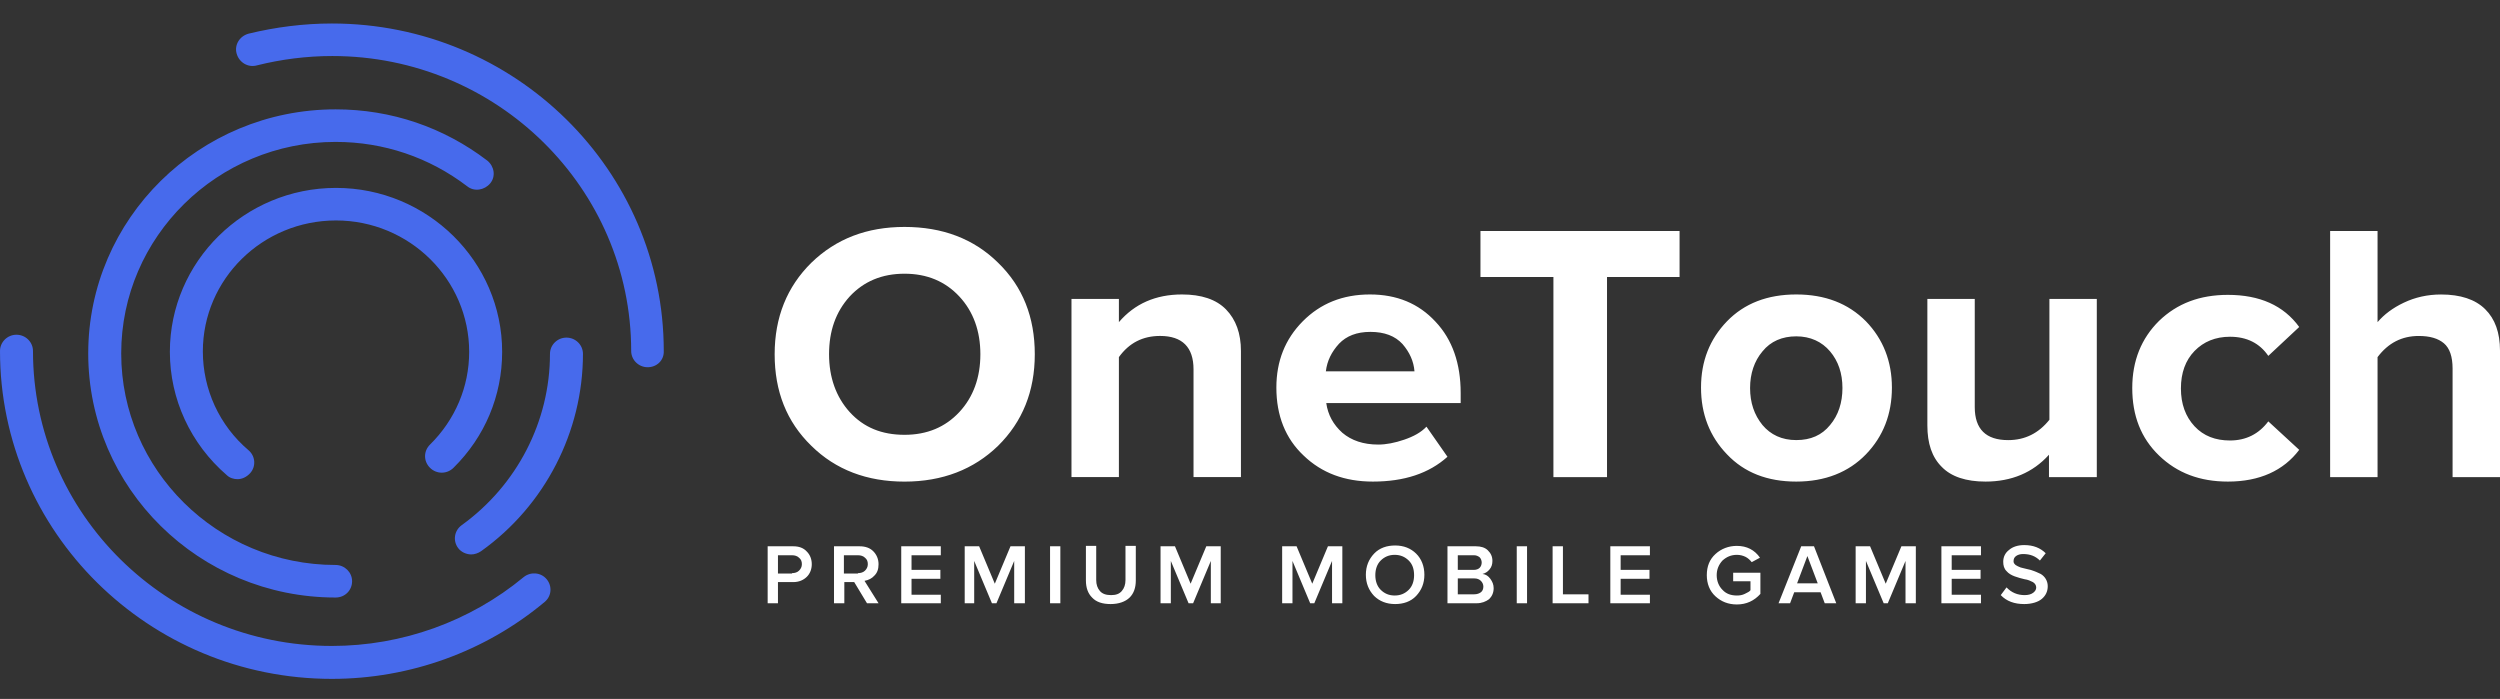 <svg width="93" height="26" viewBox="0 0 93 26" fill="none" xmlns="http://www.w3.org/2000/svg">
<rect x="0" y="0" width="93" height="26" fill="#333333" stroke="none"/>
<path fill-rule="evenodd" clip-rule="evenodd" d="M23.48 13.056C23.48 13.389 23.756 13.661 24.094 13.661C24.431 13.661 24.707 13.404 24.692 13.056C24.692 6.337 19.155 0.874 12.346 0.874C11.288 0.874 10.245 1.01 9.248 1.252C8.911 1.343 8.711 1.676 8.803 1.994C8.895 2.327 9.233 2.523 9.555 2.433C10.46 2.205 11.411 2.084 12.361 2.084C18.496 2.084 23.48 7.003 23.48 13.056ZM3.282 13.148C3.282 18.157 7.408 22.228 12.484 22.228C12.837 22.228 13.098 21.955 13.098 21.622C13.098 21.29 12.822 21.017 12.484 21.017C8.083 21.017 4.509 17.476 4.509 13.148C4.509 8.805 8.098 5.279 12.484 5.279C14.278 5.279 15.966 5.854 17.377 6.928C17.637 7.14 18.021 7.079 18.235 6.822C18.45 6.565 18.389 6.187 18.128 5.975C16.502 4.734 14.555 4.068 12.484 4.068C7.408 4.068 3.282 8.139 3.282 13.148ZM8.834 17.825C8.696 17.825 8.543 17.78 8.435 17.674C7.086 16.509 6.319 14.844 6.319 13.089C6.319 9.729 9.095 6.99 12.499 6.99C15.904 6.99 18.68 9.729 18.68 13.089C18.68 14.723 18.036 16.252 16.87 17.402C16.625 17.644 16.241 17.644 15.996 17.402C15.751 17.16 15.751 16.781 15.996 16.539C16.932 15.616 17.453 14.39 17.453 13.089C17.453 10.395 15.229 8.201 12.499 8.201C9.769 8.201 7.546 10.38 7.546 13.073C7.546 14.481 8.159 15.828 9.248 16.751C9.509 16.978 9.524 17.356 9.309 17.598C9.171 17.75 9.003 17.825 8.834 17.825ZM17.53 20.625C17.346 20.625 17.146 20.534 17.039 20.382C16.839 20.11 16.901 19.732 17.177 19.535C19.232 18.052 20.459 15.676 20.459 13.164C20.459 12.831 20.735 12.559 21.072 12.559C21.41 12.559 21.686 12.831 21.686 13.164C21.686 16.054 20.275 18.809 17.898 20.503C17.79 20.579 17.652 20.625 17.53 20.625ZM12.346 25.254C5.536 25.254 0 19.791 0 13.057C0 12.724 0.276 12.452 0.613 12.452C0.951 12.452 1.227 12.724 1.227 13.057C1.227 19.11 6.211 24.029 12.346 24.029C14.953 24.029 17.484 23.12 19.477 21.471C19.738 21.259 20.122 21.289 20.336 21.547C20.551 21.804 20.52 22.182 20.259 22.394C18.051 24.24 15.245 25.254 12.346 25.254Z" fill="#476AEC"/>
<path fill-rule="evenodd" clip-rule="evenodd" d="M30.182 16.584C31.087 17.477 32.252 17.916 33.648 17.916C35.059 17.916 36.224 17.462 37.129 16.584C38.034 15.691 38.494 14.556 38.494 13.179C38.494 11.802 38.05 10.667 37.129 9.774C36.224 8.881 35.059 8.442 33.648 8.442C32.252 8.442 31.102 8.881 30.182 9.774C29.277 10.667 28.817 11.802 28.817 13.179C28.817 14.556 29.262 15.691 30.182 16.584ZM33.648 16.175C32.804 16.175 32.13 15.903 31.608 15.328C31.102 14.768 30.841 14.041 30.841 13.179C30.841 12.316 31.087 11.605 31.608 11.03C32.13 10.47 32.804 10.182 33.648 10.182C34.491 10.182 35.166 10.47 35.688 11.03C36.209 11.59 36.47 12.316 36.47 13.179C36.47 14.041 36.209 14.768 35.688 15.328C35.166 15.888 34.491 16.175 33.648 16.175ZM44.399 17.748H46.163V13.057C46.163 12.406 45.978 11.892 45.61 11.513C45.242 11.135 44.69 10.954 43.969 10.954C42.988 10.954 42.206 11.302 41.623 11.983V11.12H39.859V17.748H41.623V13.284C42.006 12.754 42.512 12.497 43.157 12.497C43.985 12.497 44.399 12.921 44.399 13.738V17.748ZM51.07 17.915C50.027 17.915 49.169 17.597 48.494 16.946C47.819 16.311 47.481 15.463 47.481 14.419C47.481 13.435 47.804 12.618 48.463 11.952C49.123 11.287 49.951 10.954 50.963 10.954C51.96 10.954 52.773 11.287 53.401 11.967C54.03 12.633 54.337 13.526 54.337 14.616V14.994H49.337C49.399 15.433 49.598 15.796 49.935 16.099C50.273 16.386 50.718 16.538 51.27 16.538C51.561 16.538 51.883 16.477 52.236 16.356C52.589 16.235 52.865 16.084 53.064 15.872L53.846 16.992C53.156 17.612 52.236 17.915 51.07 17.915ZM52.619 13.814C52.589 13.435 52.435 13.102 52.175 12.8C51.898 12.497 51.5 12.346 50.978 12.346C50.472 12.346 50.089 12.497 49.813 12.785C49.537 13.087 49.368 13.42 49.322 13.814H52.619ZM57.787 17.75H59.781V10.304H62.48V8.594H55.073V10.304H57.787V17.75ZM69.413 16.901C68.769 17.567 67.894 17.915 66.821 17.915C65.748 17.915 64.889 17.582 64.244 16.901C63.601 16.235 63.278 15.403 63.278 14.419C63.278 13.435 63.601 12.618 64.244 11.952C64.889 11.287 65.748 10.954 66.821 10.954C67.894 10.954 68.753 11.287 69.413 11.952C70.057 12.618 70.379 13.45 70.379 14.419C70.379 15.403 70.057 16.235 69.413 16.901ZM65.564 15.811C65.87 16.174 66.285 16.371 66.821 16.371C67.358 16.371 67.772 16.19 68.079 15.811C68.385 15.448 68.539 14.979 68.539 14.434C68.539 13.889 68.385 13.435 68.079 13.072C67.772 12.709 67.343 12.512 66.821 12.512C66.299 12.512 65.87 12.694 65.564 13.072C65.257 13.435 65.103 13.905 65.103 14.434C65.103 14.979 65.257 15.433 65.564 15.811ZM76.222 17.749H77.986H78.001V11.12H76.238V15.615C75.839 16.114 75.333 16.372 74.704 16.372C73.876 16.372 73.461 15.963 73.461 15.146V11.12H71.698V15.827C71.698 16.493 71.867 17.007 72.235 17.37C72.588 17.734 73.14 17.915 73.86 17.915C74.827 17.915 75.624 17.582 76.222 16.916V17.749ZM82.878 17.915C81.836 17.915 80.992 17.597 80.317 16.946C79.642 16.295 79.32 15.463 79.32 14.434C79.32 13.42 79.658 12.588 80.317 11.937C80.992 11.286 81.836 10.969 82.878 10.969C84.059 10.969 84.949 11.362 85.531 12.164L84.381 13.239C84.059 12.769 83.584 12.527 82.955 12.527C82.418 12.527 81.974 12.709 81.636 13.057C81.299 13.405 81.13 13.874 81.13 14.449C81.13 15.024 81.299 15.493 81.636 15.857C81.974 16.22 82.418 16.386 82.955 16.386C83.553 16.386 84.029 16.144 84.381 15.675L85.531 16.734C84.949 17.506 84.059 17.915 82.878 17.915ZM91.236 17.75H93V13.043C93 12.377 92.816 11.863 92.447 11.5C92.079 11.136 91.527 10.955 90.807 10.955C90.301 10.955 89.841 11.061 89.426 11.258C89.012 11.454 88.69 11.696 88.445 11.984V8.594H86.681V17.75H88.445V13.285C88.844 12.756 89.35 12.498 89.979 12.498C90.392 12.498 90.699 12.589 90.914 12.771C91.129 12.953 91.236 13.27 91.236 13.709V17.75ZM28.94 22.441H28.557V20.322H29.508C29.722 20.322 29.891 20.382 30.014 20.519C30.136 20.64 30.198 20.806 30.198 20.988C30.198 21.169 30.136 21.336 30.014 21.457C29.891 21.578 29.722 21.654 29.508 21.654H28.94V22.441ZM29.462 21.321C29.569 21.321 29.661 21.29 29.722 21.23C29.784 21.169 29.83 21.094 29.83 20.988C29.83 20.882 29.799 20.806 29.722 20.746C29.661 20.685 29.569 20.655 29.462 20.655H28.94V21.336H29.462V21.321ZM32.252 22.441H32.682L32.16 21.608C32.314 21.578 32.436 21.517 32.528 21.412C32.636 21.306 32.682 21.169 32.682 20.988C32.682 20.791 32.605 20.625 32.482 20.503C32.36 20.382 32.191 20.322 31.976 20.322H31.025V22.441H31.409V21.654H31.777L32.252 22.441ZM32.176 21.23C32.114 21.29 32.022 21.321 31.915 21.321V21.336H31.393V20.655H31.915C32.022 20.655 32.114 20.685 32.176 20.746C32.252 20.806 32.283 20.882 32.283 20.988C32.283 21.094 32.237 21.169 32.176 21.23ZM34.998 22.441H33.526V20.322H34.998V20.655H33.909V21.2H34.982V21.532H33.909V22.123H34.998V22.441ZM37.728 22.441H38.111H38.126V20.322H37.59L37.007 21.714L36.424 20.322H35.887V22.441H36.24V20.867L36.9 22.441H37.068L37.728 20.867V22.441ZM39.445 22.441H39.062V20.322H39.445V22.441ZM40.626 22.229C40.779 22.395 41.01 22.471 41.316 22.471C41.623 22.471 41.868 22.38 42.022 22.229C42.175 22.078 42.252 21.866 42.252 21.593V20.307H41.868V21.578C41.868 21.745 41.822 21.881 41.73 21.987C41.638 22.093 41.516 22.138 41.332 22.138C41.148 22.138 41.01 22.093 40.918 21.987C40.825 21.881 40.779 21.745 40.779 21.578V20.307H40.396V21.593C40.396 21.866 40.473 22.078 40.626 22.229ZM45.411 22.441H45.043V20.867L44.384 22.441H44.215L43.555 20.867V22.441H43.172V20.322H43.709L44.291 21.714L44.874 20.322H45.411V22.441ZM49.552 22.441H49.935V20.322H49.399L48.816 21.714L48.233 20.322H47.696V22.441H48.08V20.867L48.739 22.441H48.892L49.552 20.867V22.441ZM52.681 22.168C52.481 22.38 52.205 22.471 51.899 22.471C51.577 22.471 51.316 22.365 51.116 22.168C50.917 21.956 50.81 21.699 50.81 21.381C50.81 21.064 50.917 20.806 51.116 20.595C51.316 20.383 51.592 20.292 51.899 20.292C52.221 20.292 52.481 20.398 52.681 20.595C52.88 20.791 52.987 21.064 52.987 21.381C52.987 21.699 52.88 21.956 52.681 22.168ZM51.883 22.153C52.098 22.153 52.267 22.078 52.405 21.941C52.543 21.805 52.604 21.608 52.604 21.397C52.604 21.17 52.543 20.988 52.405 20.852C52.267 20.716 52.098 20.64 51.883 20.64C51.669 20.64 51.5 20.716 51.362 20.852C51.224 20.988 51.162 21.185 51.162 21.397C51.162 21.608 51.224 21.805 51.362 21.941C51.5 22.078 51.669 22.153 51.883 22.153ZM53.846 22.441H54.935C55.119 22.441 55.273 22.38 55.395 22.289C55.503 22.183 55.564 22.047 55.564 21.881C55.564 21.744 55.518 21.639 55.441 21.532C55.364 21.427 55.273 21.366 55.15 21.351C55.257 21.321 55.334 21.275 55.41 21.184C55.487 21.094 55.518 20.988 55.518 20.867C55.518 20.7 55.456 20.579 55.349 20.473C55.242 20.367 55.089 20.322 54.904 20.322H53.846V22.441ZM55.042 21.124C54.996 21.169 54.92 21.2 54.828 21.2H54.23V20.655H54.828C54.92 20.655 54.981 20.685 55.042 20.73C55.089 20.776 55.119 20.852 55.119 20.927C55.119 21.003 55.089 21.079 55.042 21.124ZM55.089 22.032C55.027 22.077 54.95 22.108 54.843 22.108H54.23V21.517H54.843C54.95 21.517 55.027 21.548 55.089 21.608C55.15 21.669 55.181 21.744 55.181 21.82C55.181 21.911 55.15 21.986 55.089 22.032ZM56.806 22.441H56.423V20.322H56.806V22.441ZM57.757 22.441H59.076H59.092V22.108H58.141V20.322H57.757V22.441ZM61.377 22.441H59.904V20.322H61.377V20.655H60.288V21.2H61.361V21.532H60.288V22.123H61.377V22.441ZM63.815 22.183C64.029 22.38 64.29 22.486 64.612 22.486C64.965 22.486 65.256 22.35 65.487 22.093V21.306H64.474V21.623H65.118V21.956C65.079 22.008 65.018 22.037 64.944 22.073L64.923 22.083L64.904 22.093C64.812 22.138 64.72 22.153 64.612 22.153C64.397 22.153 64.214 22.093 64.076 21.941C63.937 21.805 63.861 21.608 63.861 21.396C63.861 21.185 63.937 21.003 64.076 20.852C64.229 20.715 64.397 20.64 64.612 20.64C64.735 20.64 64.842 20.67 64.934 20.715C65.026 20.761 65.103 20.837 65.164 20.912L65.471 20.746C65.272 20.458 64.981 20.307 64.612 20.307C64.306 20.307 64.029 20.413 63.815 20.61C63.6 20.806 63.493 21.064 63.493 21.396C63.493 21.714 63.6 21.987 63.815 22.183ZM68.309 22.441H67.88L67.726 22.032H66.745L66.591 22.441H66.162L67.005 20.322H67.481L68.309 22.441ZM67.619 21.699L67.235 20.685L66.852 21.699H67.619ZM70.885 22.441H71.269V20.322H70.732L70.149 21.714L69.567 20.322H69.03V22.441H69.413V20.867L70.073 22.441H70.226L70.885 20.867V22.441ZM73.692 22.441H72.22V20.322H73.692V20.655H72.603V21.2H73.677V21.532H72.603V22.123H73.692V22.441ZM74.428 22.138C74.643 22.365 74.934 22.471 75.302 22.471C75.578 22.471 75.823 22.396 75.962 22.274C76.1 22.153 76.176 22.002 76.176 21.805C76.176 21.699 76.145 21.609 76.1 21.533C76.053 21.457 75.992 21.397 75.915 21.351C75.885 21.339 75.854 21.325 75.822 21.309C75.775 21.287 75.725 21.264 75.67 21.245C75.593 21.215 75.502 21.185 75.41 21.17C75.358 21.161 75.311 21.148 75.266 21.135C75.231 21.125 75.198 21.116 75.164 21.109C75.087 21.079 75.026 21.049 74.98 21.018C74.934 20.973 74.904 20.943 74.904 20.882C74.904 20.791 74.934 20.731 74.995 20.686C75.056 20.64 75.149 20.61 75.256 20.61C75.517 20.61 75.716 20.686 75.885 20.852L76.1 20.58C75.9 20.383 75.64 20.277 75.302 20.277C75.072 20.277 74.873 20.337 74.735 20.459C74.597 20.564 74.52 20.716 74.52 20.897C74.52 21.034 74.551 21.155 74.643 21.245C74.719 21.336 74.827 21.397 74.95 21.442C75.07 21.487 75.192 21.517 75.312 21.547L75.317 21.548C75.44 21.563 75.532 21.609 75.624 21.654C75.701 21.699 75.747 21.775 75.747 21.851C75.747 21.926 75.716 21.987 75.64 22.047C75.563 22.108 75.455 22.138 75.317 22.138C75.056 22.138 74.827 22.047 74.643 21.851L74.428 22.138Z" fill="white"/>
</svg>

